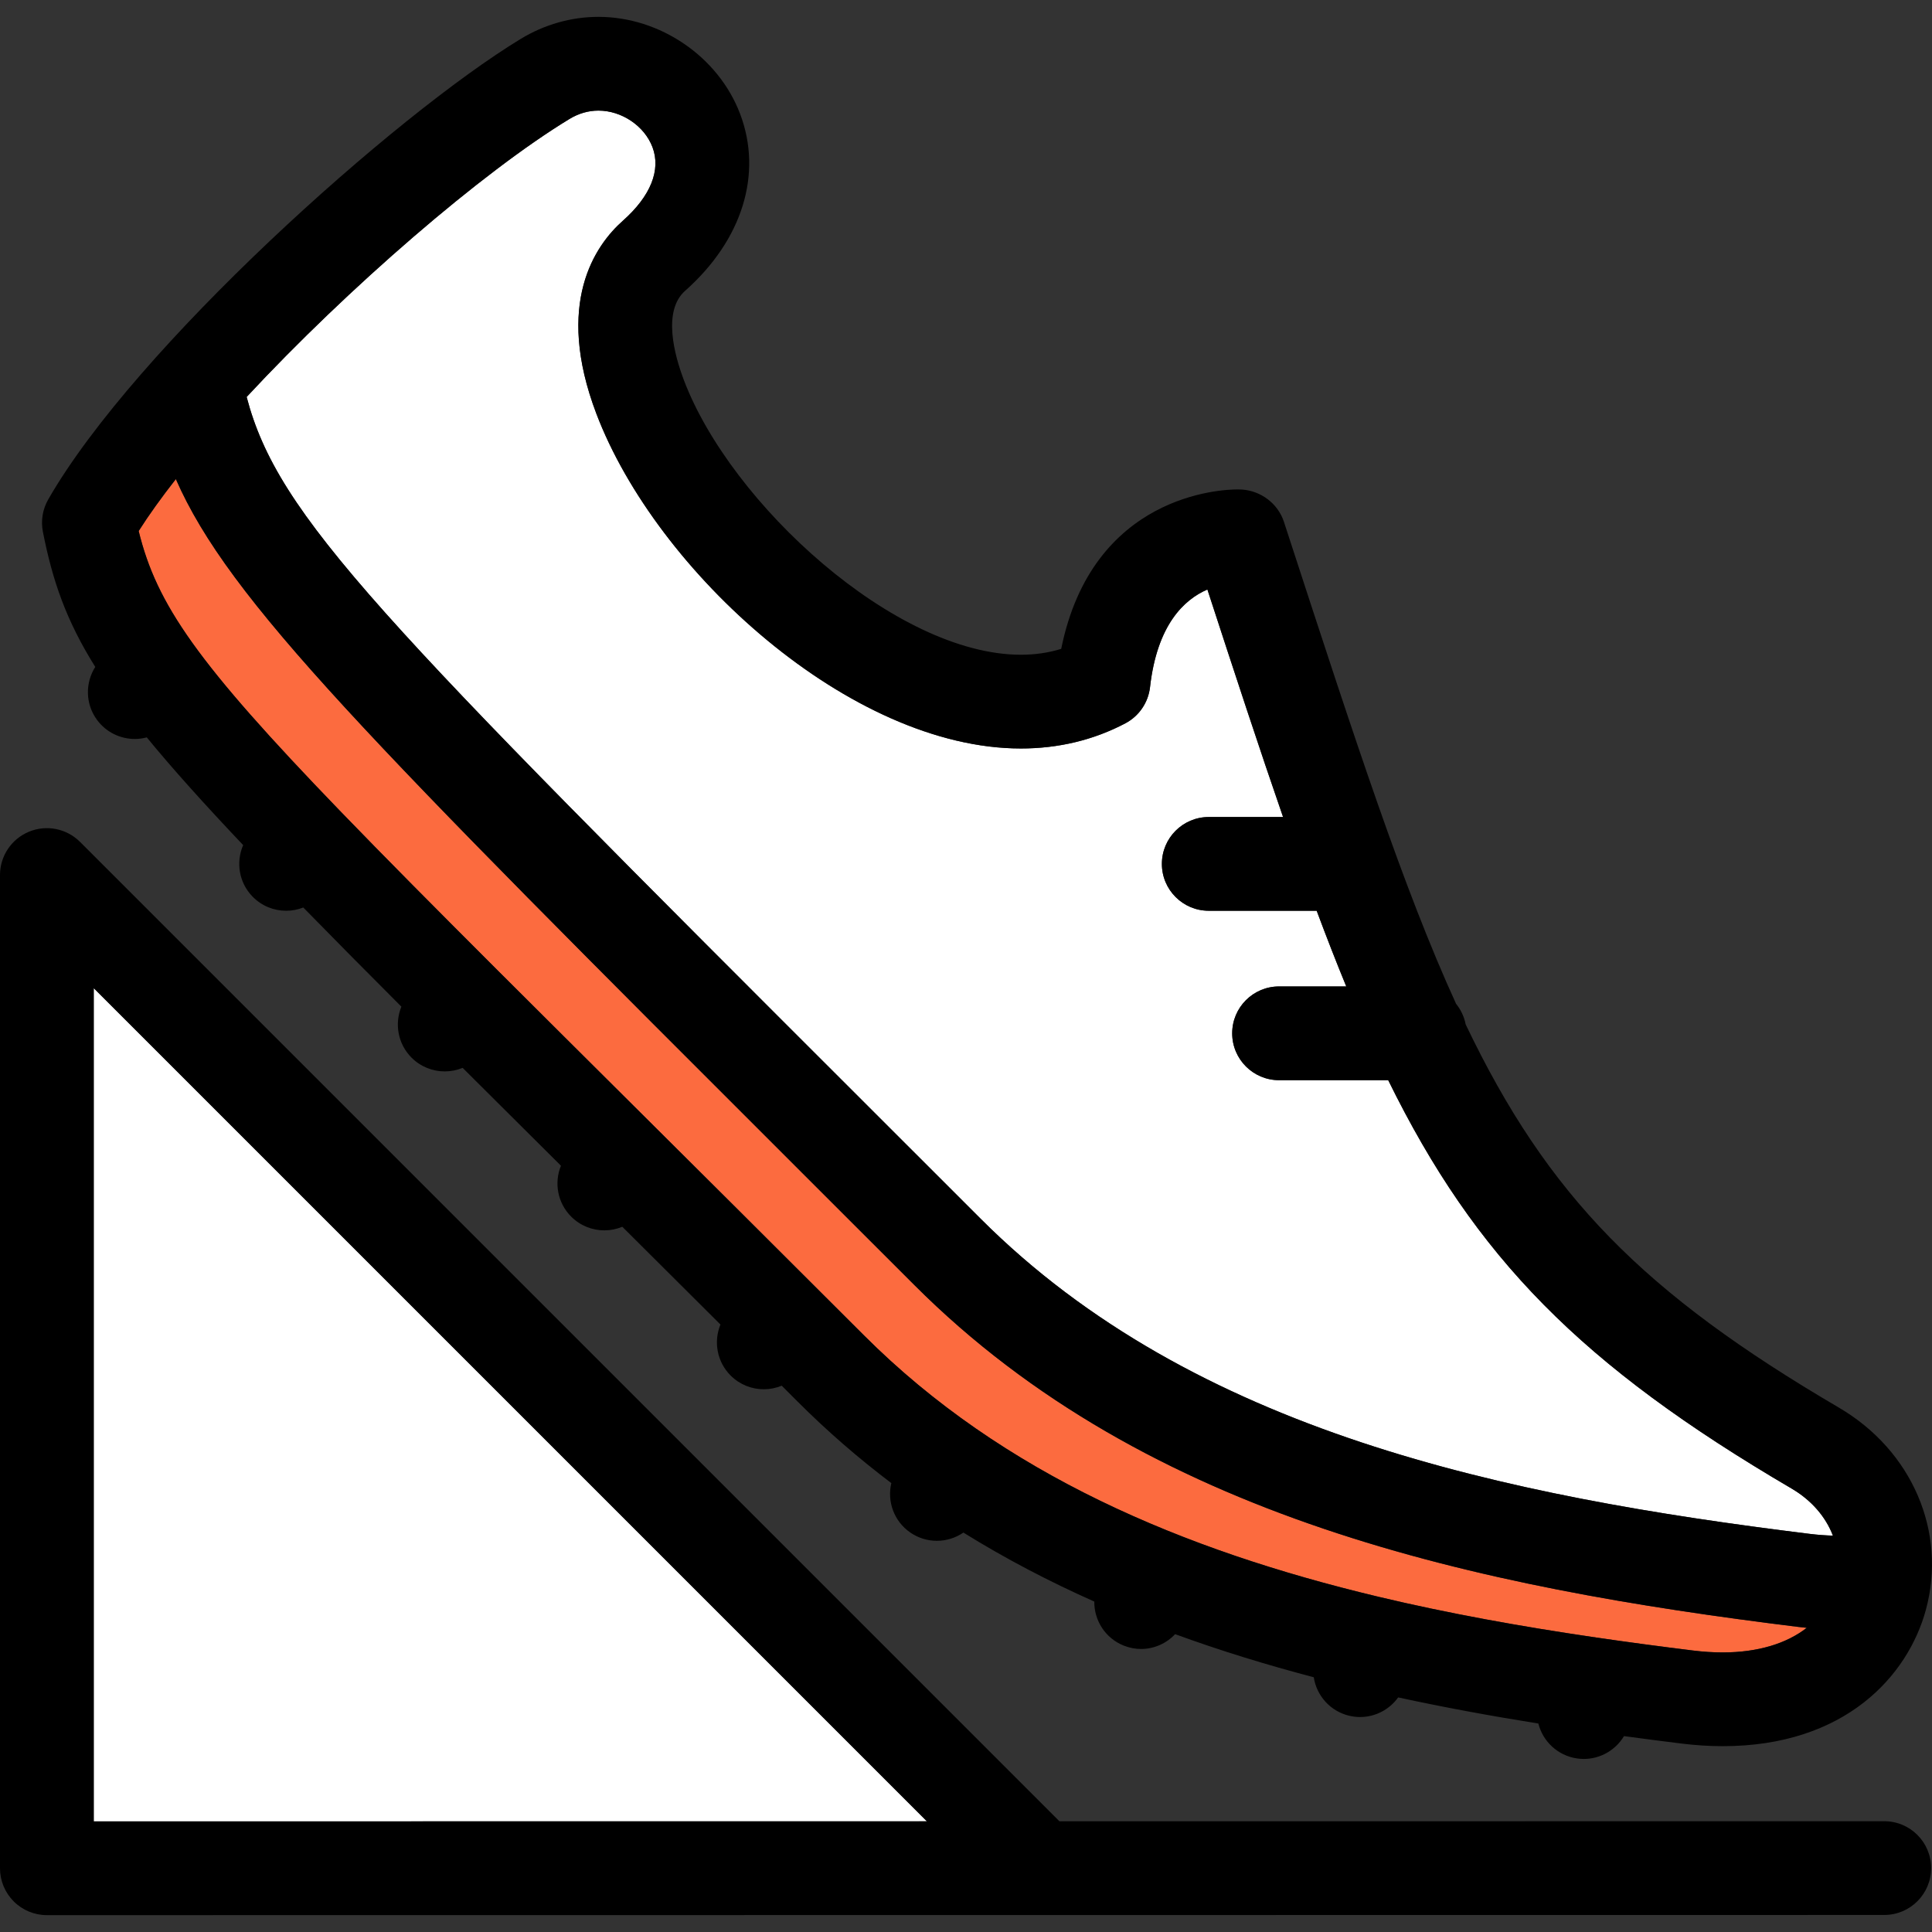 <svg version="1.1" id="Capa_1" xmlns="http://www.w3.org/2000/svg" xmlns:xlink="http://www.w3.org/1999/xlink" x="0px" y="0px"
	 viewBox="0 0 412.194 412.194" style="enable-background:new 0 0 412.194 412.194;" xml:space="preserve">
<rect x="0" y="0" width="412.194" height="412.194" fill="#333333" stroke="none"/>
<g>
	<path style="fill:#ffffff;" d="M52.622,84.691c6.728,25.577,27.938,46.772,132.56,151.3c7.583,7.576,15.596,15.582,24.066,24.052
		c45.508,45.507,111.898,59.196,176.865,67.21c1.698,0.209,3.344,0.33,4.943,0.377c-1.528-3.997-4.553-7.549-8.829-10.055
		c-44.876-26.295-67.442-49.258-86.049-87.116h-23.288c-5.523,0-10-4.478-10-10c0-5.523,4.477-10,10-10h14.338
		c-2.107-5.121-4.202-10.495-6.314-16.148h-23.024c-5.523,0-10-4.478-10-10c0-5.522,4.478-10,10-10h15.854
		c-4.994-14.422-10.254-30.475-16.144-48.538c-4.935,2.123-10.729,7.487-12.239,20.83c-0.372,3.289-2.348,6.181-5.275,7.724
		c-6.756,3.559-14.251,5.363-22.277,5.363c-36.331,0-77.789-37.727-90.585-71.459c-8.921-23.518-0.272-35.876,5.678-41.149
		c5.915-5.242,8.153-10.816,6.303-15.694c-1.712-4.514-6.56-7.79-11.526-7.79c-2.148,0-4.23,0.603-6.187,1.79
		C102.901,36.672,74.241,61.441,52.622,84.691z"/>
	<path style="fill:#fc6b3f;" d="M106.284,207.139c0.006,0.006,0.012,0.011,0.018,0.016c0.006,0.006,0.01,0.012,0.016,0.018
		c8.298,8.287,17.505,17.445,27.734,27.619c14.669,14.591,31.295,31.128,50.307,50.139c29.668,29.668,68.215,45.808,109.453,55.673
		c0.032,0.007,0.064,0.01,0.096,0.018c0.043,0.01,0.083,0.026,0.126,0.037c15.064,3.594,30.484,6.351,45.963,8.627
		c0.091,0.011,0.181,0.013,0.272,0.026c0.09,0.013,0.175,0.037,0.263,0.053c6.896,1.009,13.801,1.928,20.691,2.778
		c2.178,0.269,4.306,0.405,6.322,0.405c7.444,0,13.609-1.877,17.925-5.248c-0.601-0.06-1.202-0.121-1.808-0.196
		c-68.513-8.451-138.774-23.135-188.558-72.917c-8.468-8.468-16.479-16.472-24.06-24.046
		c-92.94-92.858-122.197-122.09-133.526-147.928c-3.058,3.902-5.738,7.626-7.933,11.08c3.842,15.684,12.436,28.097,42.937,59.693
		c0.046,0.046,0.096,0.086,0.142,0.133c0.042,0.044,0.077,0.091,0.118,0.135C81.869,182.659,92.883,193.757,106.284,207.139z"/>
	<polygon style="fill:#ffffff;" points="20,210.828 20,388.596 197.75,388.578 	"/>
	<path d="M20.325,142.288c-2.145,3.369-2.147,7.842,0.348,11.264c1.958,2.684,5.001,4.107,8.087,4.107
		c0.857,0,1.716-0.117,2.557-0.34c5.377,6.57,12.101,14.052,20.564,22.988c-1.57,3.597-0.932,7.939,1.961,10.941
		c1.963,2.038,4.581,3.063,7.203,3.063c1.243,0,2.487-0.231,3.663-0.693c6.22,6.367,13.165,13.375,20.929,21.155
		c-1.492,3.623-0.768,7.943,2.177,10.886c1.953,1.95,4.51,2.926,7.068,2.926c1.3,0,2.6-0.255,3.82-0.759
		c6.494,6.474,13.468,13.412,20.979,20.882c-1.483,3.625-0.749,7.942,2.201,10.878c1.951,1.941,4.502,2.911,7.053,2.911
		c1.306,0,2.611-0.257,3.837-0.766c6.607,6.574,13.574,13.513,20.938,20.858c-1.492,3.625-0.766,7.947,2.181,10.888
		c1.952,1.948,4.508,2.922,7.064,2.922c1.302,0,2.603-0.255,3.825-0.761c1.137,1.136,2.282,2.281,3.436,3.435
		c6.333,6.333,13.001,12.092,19.95,17.348c-0.926,3.9,0.553,8.14,4.053,10.548c1.731,1.192,3.705,1.763,5.659,1.763
		c2.005,0,3.988-0.605,5.666-1.756c8.959,5.565,18.296,10.434,27.926,14.718c-0.043,4.004,2.329,7.809,6.267,9.39
		c1.222,0.49,2.482,0.723,3.722,0.723c2.745,0,5.372-1.16,7.258-3.157c9.653,3.525,19.537,6.554,29.575,9.193
		c0.601,3.902,3.491,7.243,7.569,8.213c0.778,0.185,1.555,0.272,2.321,0.272c3.242,0,6.261-1.594,8.118-4.185
		c9.89,2.141,19.881,3.971,29.907,5.571c0.96,3.799,4.114,6.838,8.232,7.448c0.497,0.073,0.989,0.108,1.478,0.108
		c3.559,0,6.789-1.908,8.563-4.869c4.101,0.555,8.2,1.084,12.293,1.589c2.988,0.368,5.94,0.556,8.772,0.556
		c26.135,0,39.525-15.027,43.342-29.091c4.52-16.651-2.936-33.986-18.551-43.137c-41.655-24.409-62.117-45.129-79.634-81.765
		c-0.317-1.64-1.032-3.136-2.044-4.384c-11.195-24.51-21.458-55.986-35.721-99.741l-1.01-3.099
		c-1.268-3.889-4.901-6.621-8.982-6.887c0,0-0.331-0.021-0.944-0.021c-3.293,0-30.917,1.003-37.59,34.011
		c-2.688,0.836-5.566,1.257-8.603,1.257c-26.752,0-61.887-32.195-71.886-58.553c-2.001-5.274-4.63-14.769,0.243-19.087
		c12.213-10.823,16.601-24.938,11.738-37.757c-4.623-12.186-17.052-20.696-30.226-20.696c-5.778,0-11.506,1.623-16.565,4.694
		C84.272,24.584,28.886,74.122,10.289,106.559c-1.198,2.09-1.601,4.542-1.136,6.905C11.2,123.865,14.096,132.344,20.325,142.288z
		 M139.203,31.387c1.851,4.879-0.388,10.452-6.303,15.694c-5.95,5.273-14.6,17.632-5.678,41.149
		c12.796,33.732,54.255,71.459,90.585,71.459c8.026,0,15.521-1.805,22.277-5.363c2.928-1.543,4.903-4.435,5.275-7.724
		c1.51-13.343,7.305-18.707,12.239-20.83c5.89,18.063,11.15,34.116,16.144,48.538h-15.854c-5.523,0-10,4.478-10,10
		c0,5.522,4.478,10,10,10h23.024c2.111,5.653,4.206,11.027,6.314,16.148h-14.338c-5.523,0-10,4.477-10,10c0,5.522,4.477,10,10,10
		h23.288c18.606,37.858,41.173,60.821,86.049,87.116c4.276,2.506,7.301,6.058,8.829,10.055c-1.599-0.047-3.245-0.168-4.943-0.377
		c-64.967-8.014-131.357-21.703-176.865-67.21c-8.47-8.47-16.483-16.476-24.066-24.052C80.56,131.463,59.35,110.269,52.622,84.691
		c21.619-23.251,50.279-48.02,68.868-59.304c1.957-1.188,4.039-1.79,6.187-1.79C132.643,23.597,137.491,26.873,139.203,31.387z
		 M72.523,172.985c-30.501-31.596-39.095-44.009-42.937-59.693c2.195-3.454,4.875-7.178,7.933-11.08
		c11.33,25.838,40.586,55.07,133.526,147.928c7.581,7.574,15.592,15.578,24.06,24.046c49.784,49.782,120.045,64.466,188.558,72.917
		c0.606,0.075,1.208,0.137,1.808,0.196c-4.317,3.371-10.481,5.248-17.925,5.248c-2.017,0-4.145-0.137-6.322-0.405
		c-6.89-0.85-13.795-1.77-20.691-2.778c-0.089-0.016-0.174-0.039-0.263-0.053c-0.091-0.013-0.181-0.015-0.272-0.026
		c-15.478-2.276-30.899-5.032-45.963-8.627c-0.043-0.011-0.083-0.026-0.126-0.037c-0.032-0.008-0.064-0.011-0.096-0.018
		c-41.238-9.865-79.785-26.005-109.453-55.673c-19.011-19.011-35.637-35.548-50.307-50.139
		c-10.229-10.174-19.437-19.332-27.734-27.619c-0.006-0.006-0.01-0.012-0.016-0.018c-0.006-0.006-0.012-0.011-0.018-0.016
		c-13.4-13.382-24.415-24.48-33.501-33.886c-0.041-0.044-0.076-0.092-0.118-0.135C72.62,173.07,72.57,173.031,72.523,172.985z"/>
	<path d="M402.009,388.559l-175.977,0.018L17.071,179.616c-2.86-2.859-7.161-3.714-10.897-2.168C2.436,178.995,0,182.642,0,186.687
		v211.91c0,2.652,1.054,5.196,2.929,7.071c1.875,1.876,4.419,2.929,7.072,2.929l392.01-0.038c5.523-0.001,10-4.479,9.999-10.001
		C412.009,393.035,407.531,388.558,402.009,388.559z M20,210.828l177.75,177.75L20,388.596V210.828z"/>
</g>
<g>
</g>
<g>
</g>
<g>
</g>
<g>
</g>
<g>
</g>
<g>
</g>
<g>
</g>
<g>
</g>
<g>
</g>
<g>
</g>
<g>
</g>
<g>
</g>
<g>
</g>
<g>
</g>
<g>
</g>
</svg>
